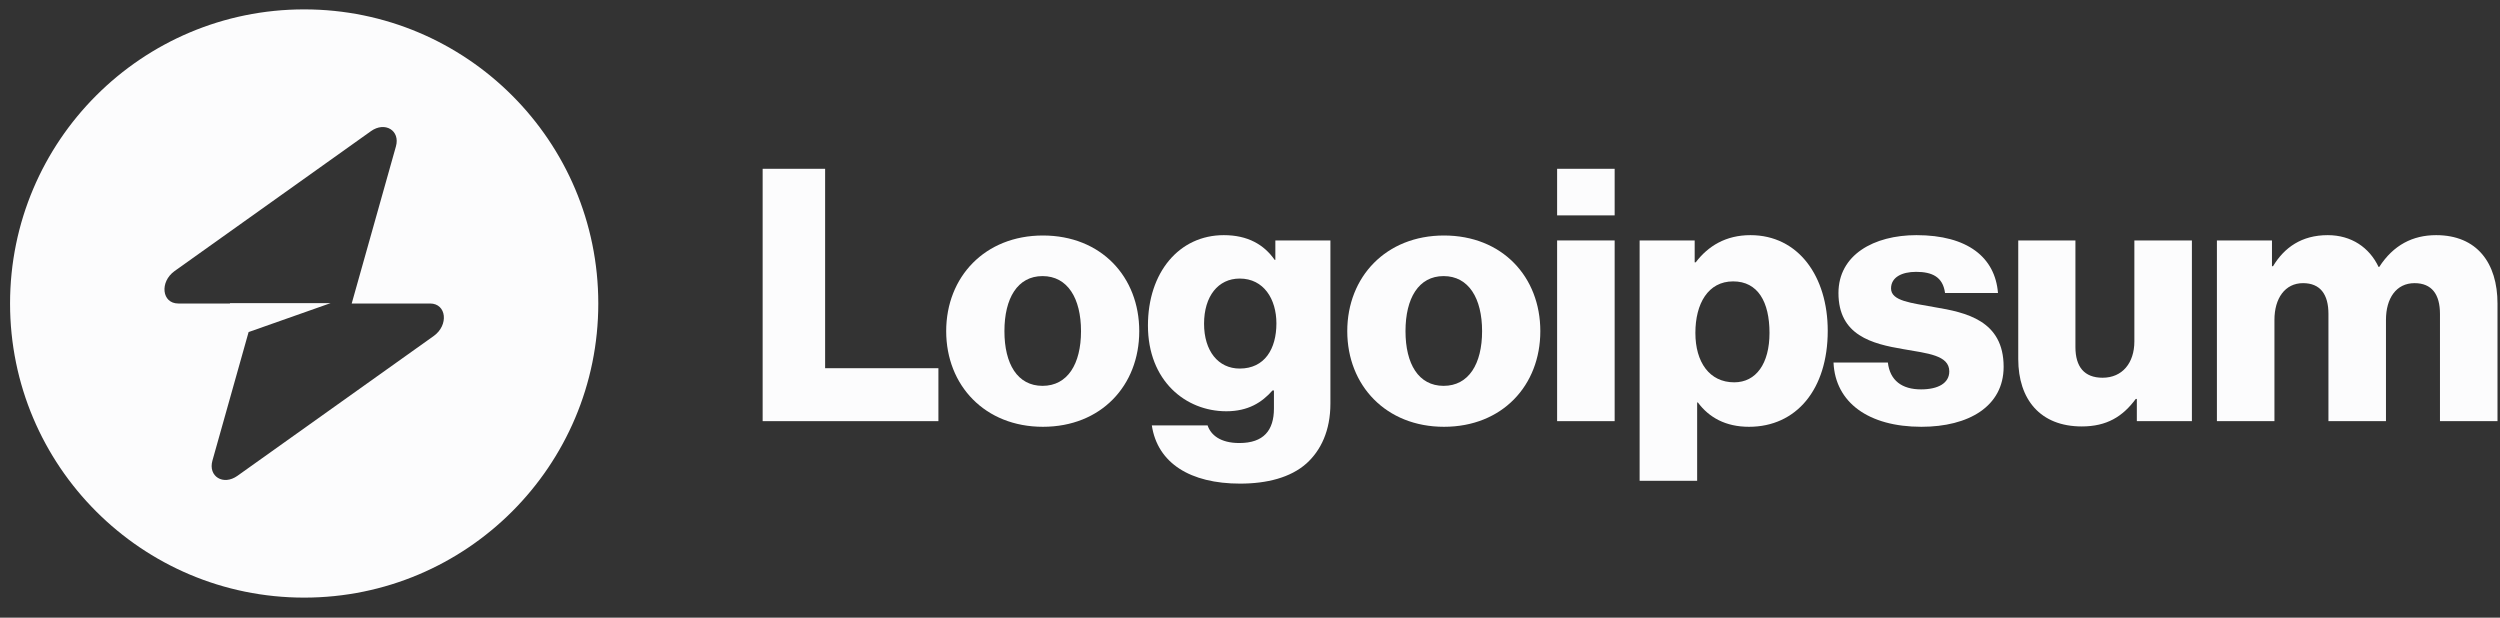 <svg xmlns="http://www.w3.org/2000/svg" width="170" height="42" viewBox="0 0 170 42" fill="none"><rect x="0" y="0" width="170" height="42" fill="#333333" stroke="none"/><g clip-path="url(#clip0_5077_351)"><path d="M51.86 28.638H63.812V25.038H56.108V11.478H51.86V28.638Z" fill="#FCFCFD"></path><path d="M70.893 26.238C69.189 26.238 68.301 24.75 68.301 22.518C68.301 20.286 69.189 18.774 70.893 18.774C72.597 18.774 73.509 20.286 73.509 22.518C73.509 24.75 72.597 26.238 70.893 26.238ZM70.917 29.022C74.877 29.022 77.469 26.214 77.469 22.518C77.469 18.822 74.877 16.014 70.917 16.014C66.981 16.014 64.341 18.822 64.341 22.518C64.341 26.214 66.981 29.022 70.917 29.022Z" fill="#FCFCFD"></path><path d="M84.324 32.886C86.148 32.886 87.756 32.478 88.836 31.518C89.82 30.63 90.468 29.286 90.468 27.438V16.35H86.724V17.67H86.676C85.956 16.638 84.852 15.99 83.22 15.99C80.172 15.99 78.06 18.534 78.06 22.134C78.06 25.902 80.628 27.966 83.388 27.966C84.876 27.966 85.812 27.366 86.532 26.55H86.628V27.774C86.628 29.262 85.932 30.126 84.276 30.126C82.98 30.126 82.332 29.574 82.116 28.926H78.324C78.708 31.494 80.94 32.886 84.324 32.886ZM84.3 25.062C82.836 25.062 81.876 23.862 81.876 22.014C81.876 20.142 82.836 18.942 84.3 18.942C85.932 18.942 86.796 20.334 86.796 21.99C86.796 23.718 86.004 25.062 84.3 25.062Z" fill="#FCFCFD"></path><path d="M98.166 26.238C96.462 26.238 95.574 24.75 95.574 22.518C95.574 20.286 96.462 18.774 98.166 18.774C99.87 18.774 100.782 20.286 100.782 22.518C100.782 24.75 99.87 26.238 98.166 26.238ZM98.19 29.022C102.15 29.022 104.742 26.214 104.742 22.518C104.742 18.822 102.15 16.014 98.19 16.014C94.254 16.014 91.614 18.822 91.614 22.518C91.614 26.214 94.254 29.022 98.19 29.022Z" fill="#FCFCFD"></path><path d="M105.884 28.638H109.796V16.35H105.884V28.638ZM105.884 14.646H109.796V11.478H105.884V14.646Z" fill="#FCFCFD"></path><path d="M111.494 32.694H115.406V27.366H115.454C116.222 28.398 117.35 29.022 118.934 29.022C122.15 29.022 124.286 26.478 124.286 22.494C124.286 18.798 122.294 15.99 119.03 15.99C117.35 15.99 116.15 16.734 115.31 17.838H115.238V16.35H111.494V32.694ZM117.926 25.998C116.246 25.998 115.286 24.63 115.286 22.638C115.286 20.646 116.15 19.134 117.854 19.134C119.534 19.134 120.326 20.526 120.326 22.638C120.326 24.726 119.414 25.998 117.926 25.998Z" fill="#FCFCFD"></path><path d="M130.655 29.022C133.871 29.022 136.247 27.63 136.247 24.942C136.247 21.798 133.703 21.246 131.543 20.886C129.983 20.598 128.591 20.478 128.591 19.614C128.591 18.846 129.335 18.486 130.295 18.486C131.375 18.486 132.119 18.822 132.263 19.926H135.863C135.671 17.502 133.799 15.99 130.319 15.99C127.415 15.99 125.015 17.334 125.015 19.926C125.015 22.806 127.295 23.382 129.431 23.742C131.063 24.03 132.551 24.15 132.551 25.254C132.551 26.046 131.807 26.478 130.631 26.478C129.335 26.478 128.519 25.878 128.375 24.654H124.679C124.799 27.366 127.055 29.022 130.655 29.022Z" fill="#FCFCFD"></path><path d="M141.561 28.998C143.265 28.998 144.345 28.326 145.233 27.126H145.305V28.638H149.049V16.35H145.137V23.214C145.137 24.678 144.321 25.686 142.977 25.686C141.729 25.686 141.129 24.942 141.129 23.598V16.35H137.241V24.414C137.241 27.15 138.729 28.998 141.561 28.998Z" fill="#FCFCFD"></path><path d="M150.75 28.638H154.662V21.75C154.662 20.286 155.382 19.254 156.606 19.254C157.782 19.254 158.334 20.022 158.334 21.342V28.638H162.246V21.75C162.246 20.286 162.942 19.254 164.19 19.254C165.366 19.254 165.918 20.022 165.918 21.342V28.638H169.83V20.646C169.83 17.886 168.438 15.99 165.654 15.99C164.07 15.99 162.75 16.662 161.79 18.15H161.742C161.118 16.83 159.894 15.99 158.286 15.99C156.51 15.99 155.334 16.83 154.566 18.102H154.494V16.35H150.75V28.638Z" fill="#FCFCFD"></path><path fill-rule="evenodd" clip-rule="evenodd" d="M20.684 40.638C31.73 40.638 40.684 31.684 40.684 20.638C40.684 9.592 31.73 0.638 20.684 0.638C9.638 0.638 0.684 9.592 0.684 20.638C0.684 31.684 9.638 40.638 20.684 40.638ZM26.923 9.955C27.227 8.876 26.18 8.238 25.224 8.919L11.877 18.428C10.84 19.166 11.003 20.638 12.122 20.638H15.637V20.611H22.487L16.905 22.58L14.445 31.321C14.141 32.4 15.188 33.038 16.144 32.357L29.491 22.849C30.528 22.11 30.365 20.638 29.246 20.638H23.916L26.923 9.955Z" fill="#FCFCFD"></path></g><defs><clipPath id="clip0_5077_351"><rect width="170" height="41" fill="white" transform="translate(0 0.5)"></rect></clipPath></defs></svg>